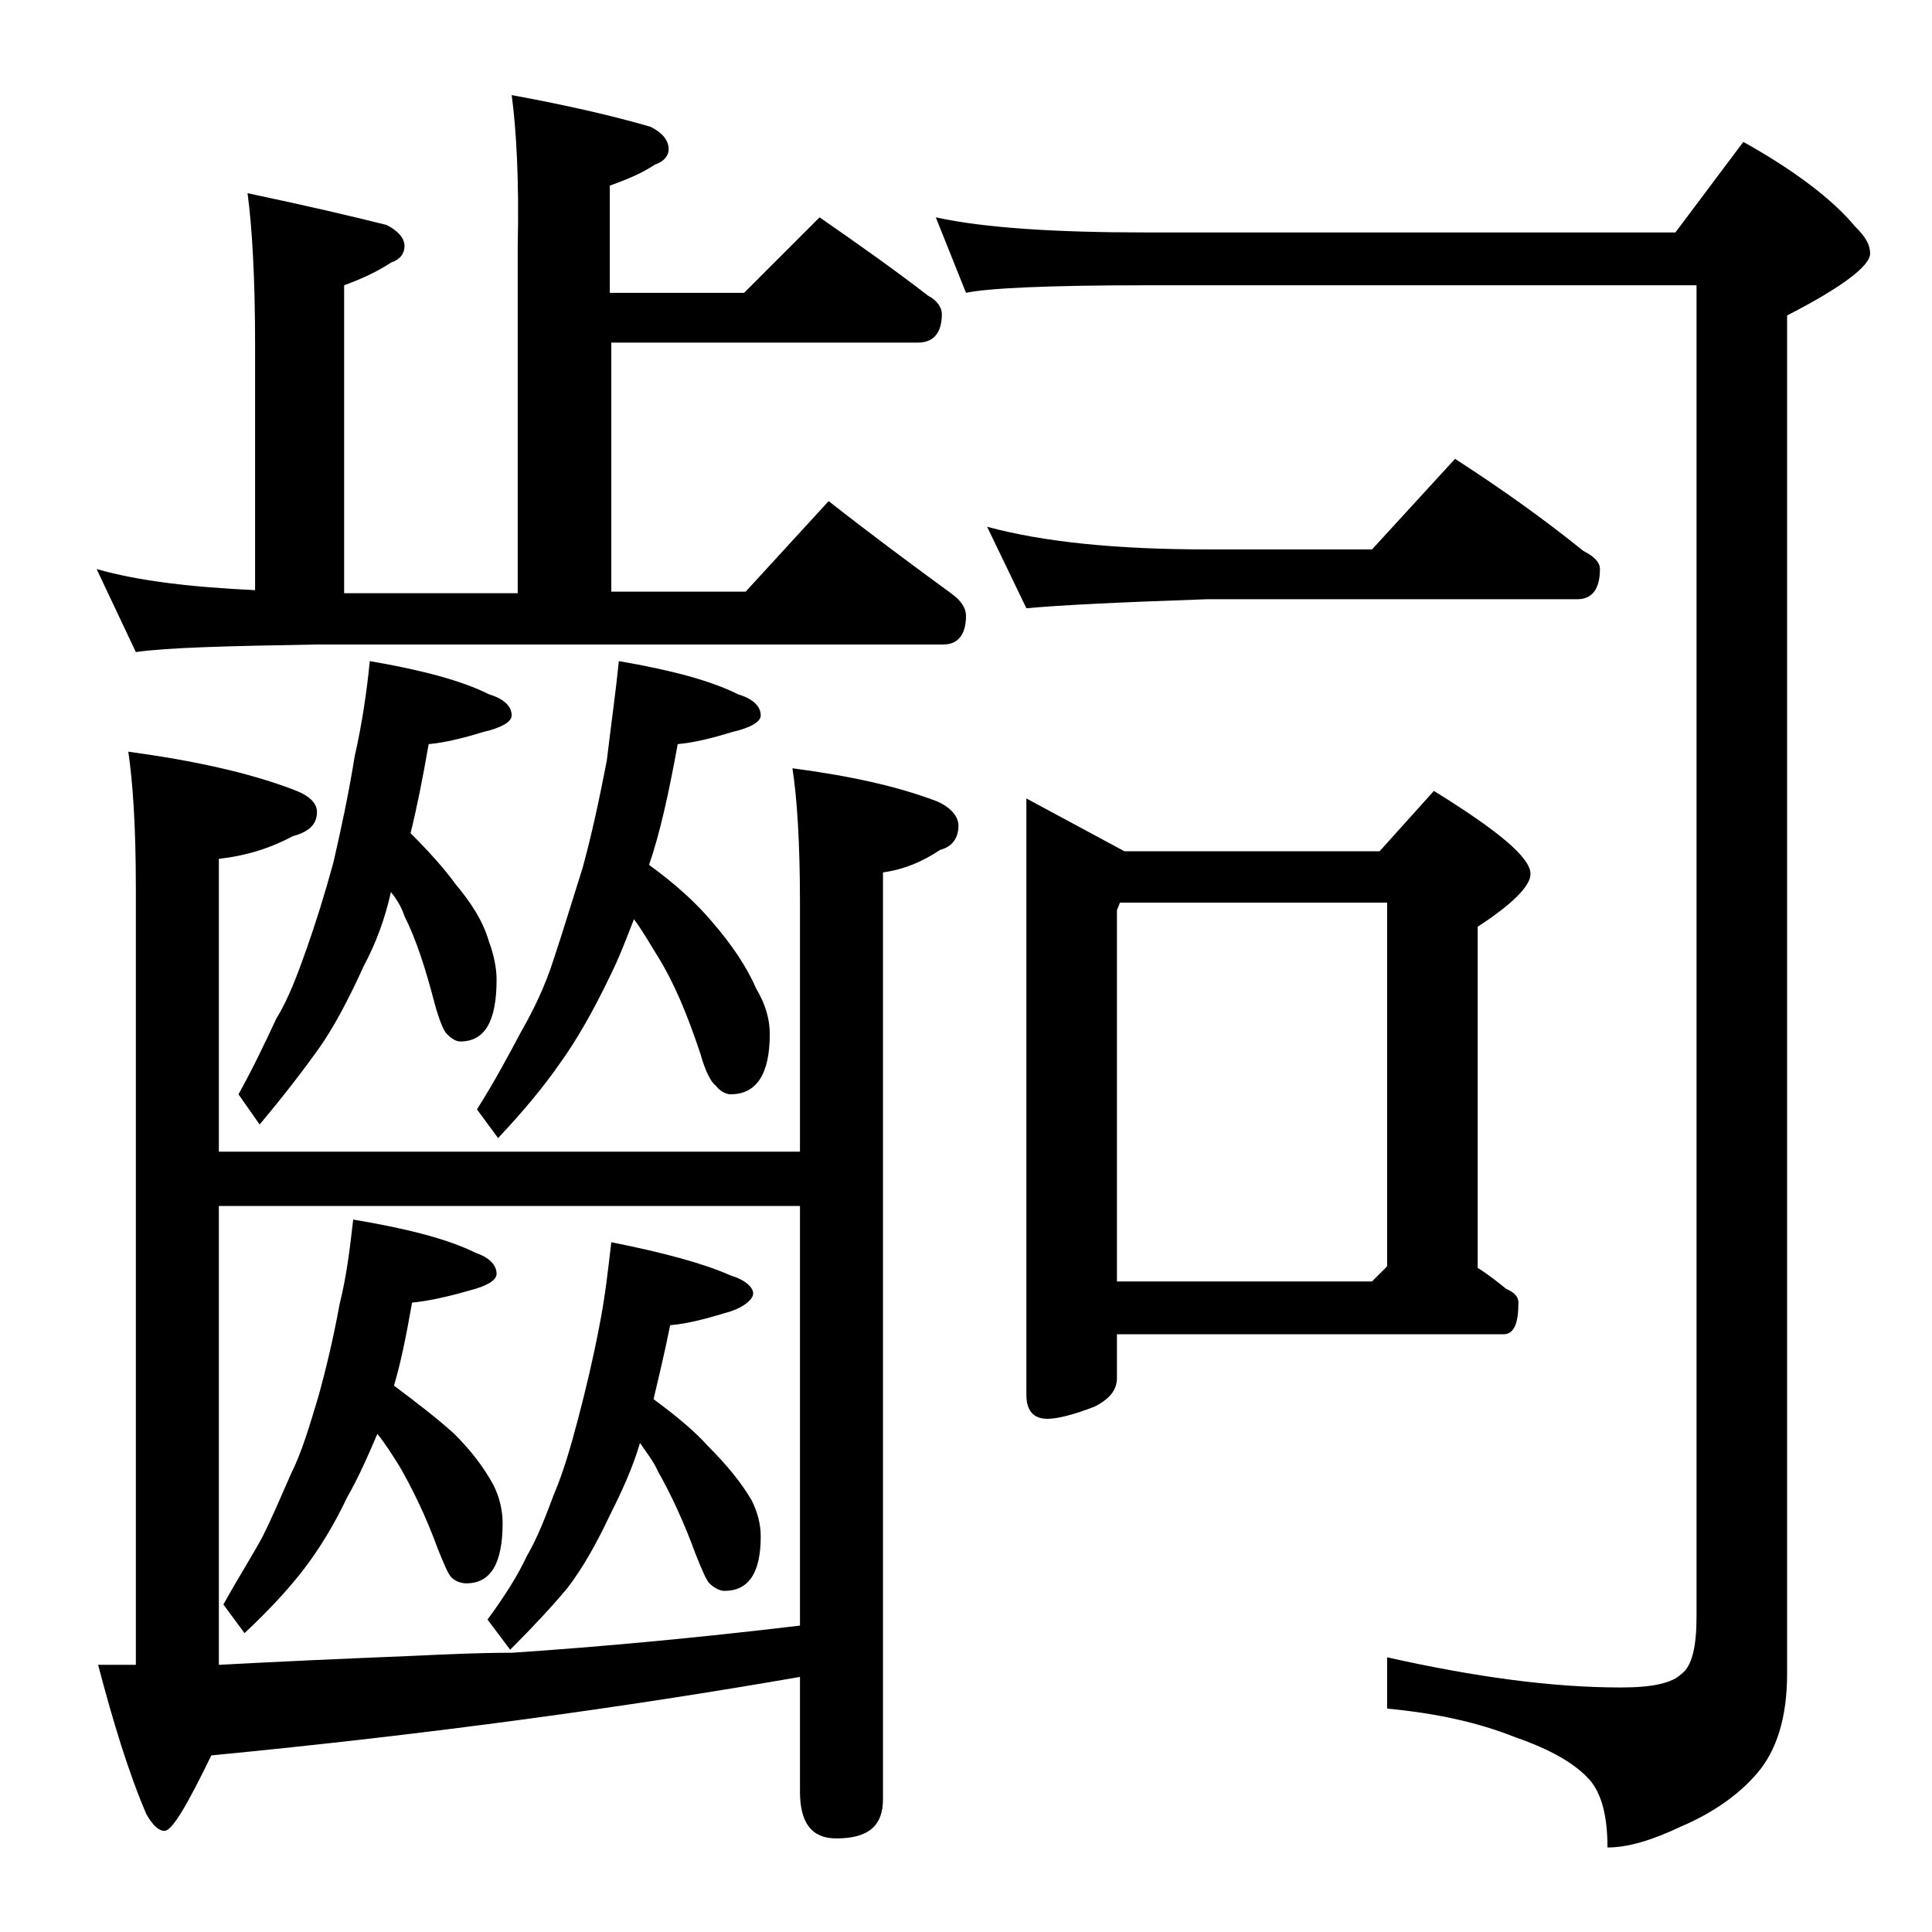 <?xml version="1.0" encoding="utf-8"?>
<!-- Generator: Adobe Illustrator 18.0.0, SVG Export Plug-In . SVG Version: 6.00 Build 0)  -->
<!DOCTYPE svg PUBLIC "-//W3C//DTD SVG 1.1//EN" "http://www.w3.org/Graphics/SVG/1.1/DTD/svg11.dtd">
<svg version="1.1" id="Layer_1" xmlns="http://www.w3.org/2000/svg" xmlns:xlink="http://www.w3.org/1999/xlink" x="0px" y="0px"
	 viewBox="0 0 128 128" enable-background="new 0 0 128 128" xml:space="preserve">
<path d="M33.9,6.3c3.8,0.7,6.8,1.4,9.2,2.1c0.8,0.4,1.2,0.9,1.2,1.5c0,0.4-0.3,0.8-0.9,1c-0.9,0.6-1.9,1-3,1.4v7.1h8.9l5-5
	c2.6,1.8,5,3.5,7.2,5.2c0.6,0.3,0.9,0.8,0.9,1.2c0,1.2-0.5,1.9-1.6,1.9H40.5v16.5h8.9l5.5-6c2.8,2.2,5.5,4.2,8.1,6.1
	c0.7,0.5,1,1,1,1.5c0,1.2-0.5,1.9-1.5,1.9H21c-5.9,0.1-9.9,0.2-12,0.5l-2.6-5.5c2.8,0.8,6.3,1.2,10.5,1.4V22.8c0-4.4-0.2-7.8-0.5-10
	c3.8,0.8,6.8,1.5,9.2,2.1c0.8,0.4,1.2,0.9,1.2,1.4s-0.3,0.9-0.9,1.1c-0.9,0.6-2,1.1-3.1,1.5v20.4h11.5v-23
	C34.4,11.9,34.2,8.5,33.9,6.3z M52.5,50.9c3.8,0.5,7,1.2,9.6,2.2c0.9,0.4,1.4,1,1.4,1.6c0,0.8-0.4,1.4-1.2,1.6
	c-1.2,0.8-2.4,1.3-3.8,1.5v61.4c0,1.8-1,2.6-3.1,2.6c-1.6,0-2.4-1-2.4-3.1v-7.6c-11.5,2-24.5,3.8-39,5.2c-1.6,3.3-2.6,5-3.1,5
	c-0.4,0-0.8-0.4-1.2-1.1c-1.2-2.8-2.2-6.1-3.2-9.9H9V58.8c0-4-0.2-7-0.5-9c4.4,0.6,8,1.4,10.9,2.5c1.1,0.4,1.6,0.9,1.6,1.5
	c0,0.8-0.5,1.3-1.6,1.6c-1.5,0.8-3.1,1.3-4.9,1.5v19.4H53V59.8C53,55.8,52.8,52.8,52.5,50.9z M53,79.9H14.5v30.4
	c3.7-0.2,8-0.4,13-0.6c2.1-0.1,4.2-0.2,6.4-0.2c6-0.4,12.4-1,19.1-1.8V79.9z M23.4,80.8c3.6,0.6,6.3,1.3,8.1,2.2
	c0.9,0.3,1.4,0.8,1.4,1.4c0,0.4-0.6,0.8-1.8,1.1c-1.4,0.4-2.7,0.7-3.8,0.8c-0.4,2.3-0.8,4.2-1.2,5.5c1.6,1.2,2.9,2.2,4,3.2
	c1.2,1.2,2,2.3,2.6,3.4c0.4,0.8,0.6,1.7,0.6,2.5c0,2.7-0.8,4-2.4,4c-0.3,0-0.7-0.1-1-0.4c-0.2-0.2-0.5-0.9-0.9-1.9
	c-0.8-2.2-1.7-4-2.5-5.4c-0.5-0.8-1-1.6-1.5-2.2c-0.6,1.4-1.2,2.8-2,4.2c-0.9,1.9-1.9,3.5-2.9,4.8s-2.3,2.7-3.9,4.2l-1.4-1.9
	c1-1.8,1.9-3.2,2.6-4.5c0.6-1.2,1.2-2.6,1.9-4.2c0.7-1.4,1.2-3.1,1.8-5.1c0.5-1.8,1-3.9,1.4-6.1C23,84.4,23.2,82.5,23.4,80.8z
	 M24.5,43.8c3.5,0.6,6.1,1.3,7.9,2.2c1,0.3,1.5,0.8,1.5,1.4c0,0.4-0.6,0.8-1.9,1.1c-1.3,0.4-2.5,0.7-3.6,0.8
	c-0.4,2.3-0.8,4.3-1.2,5.9c1.2,1.2,2.2,2.3,3,3.4c1,1.2,1.8,2.4,2.2,3.8c0.3,0.8,0.5,1.7,0.5,2.5c0,2.8-0.8,4.1-2.4,4.1
	c-0.3,0-0.6-0.2-0.9-0.5c-0.2-0.2-0.5-0.9-0.8-2c-0.6-2.3-1.2-4.2-2-5.8c-0.2-0.6-0.5-1.1-0.9-1.6c-0.4,1.8-1,3.4-1.8,4.9
	c-1,2.2-2,4.1-3,5.5c-1,1.4-2.3,3.1-3.9,5l-1.4-2c1-1.8,1.8-3.5,2.5-5c0.8-1.3,1.4-2.9,2-4.6c0.6-1.7,1.2-3.6,1.8-5.8
	c0.5-2.2,1-4.5,1.4-7C24,47.9,24.3,45.8,24.5,43.8z M41,43.8c3.5,0.6,6.1,1.3,7.9,2.2c1,0.3,1.5,0.8,1.5,1.4c0,0.4-0.6,0.8-1.9,1.1
	c-1.3,0.4-2.5,0.7-3.6,0.8c-0.6,3.3-1.2,6-1.9,8c1.8,1.3,3.2,2.6,4.2,3.8c1.3,1.5,2.3,3,2.9,4.4c0.6,1,0.9,2,0.9,3
	c0,2.7-0.9,4-2.6,4c-0.3,0-0.7-0.2-1-0.6c-0.3-0.2-0.7-1-1-2.1c-0.9-2.7-1.8-4.8-2.8-6.4c-0.5-0.8-1-1.7-1.6-2.5
	c-0.5,1.3-1,2.6-1.6,3.8c-1.1,2.3-2.2,4.2-3.2,5.6c-1.1,1.6-2.5,3.3-4.2,5.1l-1.4-1.9c1.2-1.9,2.1-3.6,2.9-5.1
	c0.8-1.4,1.6-3,2.2-4.9c0.6-1.8,1.2-3.8,1.9-6c0.6-2.2,1.1-4.5,1.6-7.1C40.5,47.9,40.8,45.8,41,43.8z M40.5,82.3
	c3.5,0.7,6.1,1.4,7.9,2.2c1,0.3,1.5,0.8,1.5,1.2S49.2,86.7,48,87c-1.3,0.4-2.5,0.7-3.6,0.8c-0.4,2-0.8,3.6-1.1,4.9
	c1.5,1.1,2.7,2.1,3.6,3.1c1.2,1.2,2.2,2.4,2.9,3.6c0.4,0.8,0.6,1.6,0.6,2.4c0,2.4-0.8,3.6-2.4,3.6c-0.3,0-0.7-0.2-1-0.5
	c-0.2-0.2-0.5-0.9-0.9-1.9c-0.8-2.2-1.7-4.1-2.5-5.5c-0.3-0.7-0.8-1.3-1.2-1.9c-0.5,1.7-1.2,3.2-2,4.8c-0.9,1.9-1.8,3.5-2.8,4.8
	c-1,1.2-2.2,2.5-3.8,4.1l-1.5-2c1.1-1.5,2-2.9,2.6-4.2c0.7-1.2,1.2-2.5,1.8-4.1c0.6-1.4,1.1-3.1,1.6-5c0.5-1.9,1-4,1.4-6.1
	C40.1,85.9,40.3,84,40.5,82.3z M62,14.4c3.2,0.7,7.9,1,13.9,1H111l4.5-6c3.4,1.9,5.9,3.8,7.4,5.6c0.7,0.7,1,1.2,1,1.8
	c0,0.8-1.8,2.2-5.5,4.1v90c0,2.9-0.7,5.1-2,6.6c-1.2,1.4-2.9,2.6-5,3.5c-1.9,0.9-3.5,1.4-4.9,1.4c0-2.1-0.4-3.6-1.2-4.5
	c-1-1.1-2.6-2-4.9-2.8c-2.5-1-5.3-1.6-8.5-1.9v-3.4c5.8,1.3,10.9,2,15.5,2c2.1,0,3.4-0.3,4-0.9c0.7-0.5,1-1.8,1-3.8V18.9H75.9
	c-6.6,0-10.5,0.2-11.9,0.5L62,14.4z M65.4,34.9c3.7,1,8.5,1.5,14.6,1.5h10.9l5.5-6c3.1,2,5.9,4,8.5,6.1c0.8,0.4,1.1,0.8,1.1,1.2
	c0,1.3-0.5,2-1.5,2H80c-5.9,0.2-9.9,0.4-12,0.6L65.4,34.9z M68,52.9l6.5,3.5h16.9l3.6-4c4.2,2.6,6.4,4.4,6.4,5.5
	c0,0.8-1.2,2-3.5,3.5V84c0.8,0.5,1.4,1,1.9,1.4c0.5,0.2,0.8,0.5,0.8,0.9c0,1.4-0.3,2.1-1,2.1H74v2.9c0,0.8-0.5,1.4-1.5,1.9
	c-1.3,0.5-2.4,0.8-3.1,0.8c-0.9,0-1.4-0.5-1.4-1.6V52.9z M74,84.9h16.9l1-1V59.8H74.2L74,60.3V84.9z"/>
</svg>
